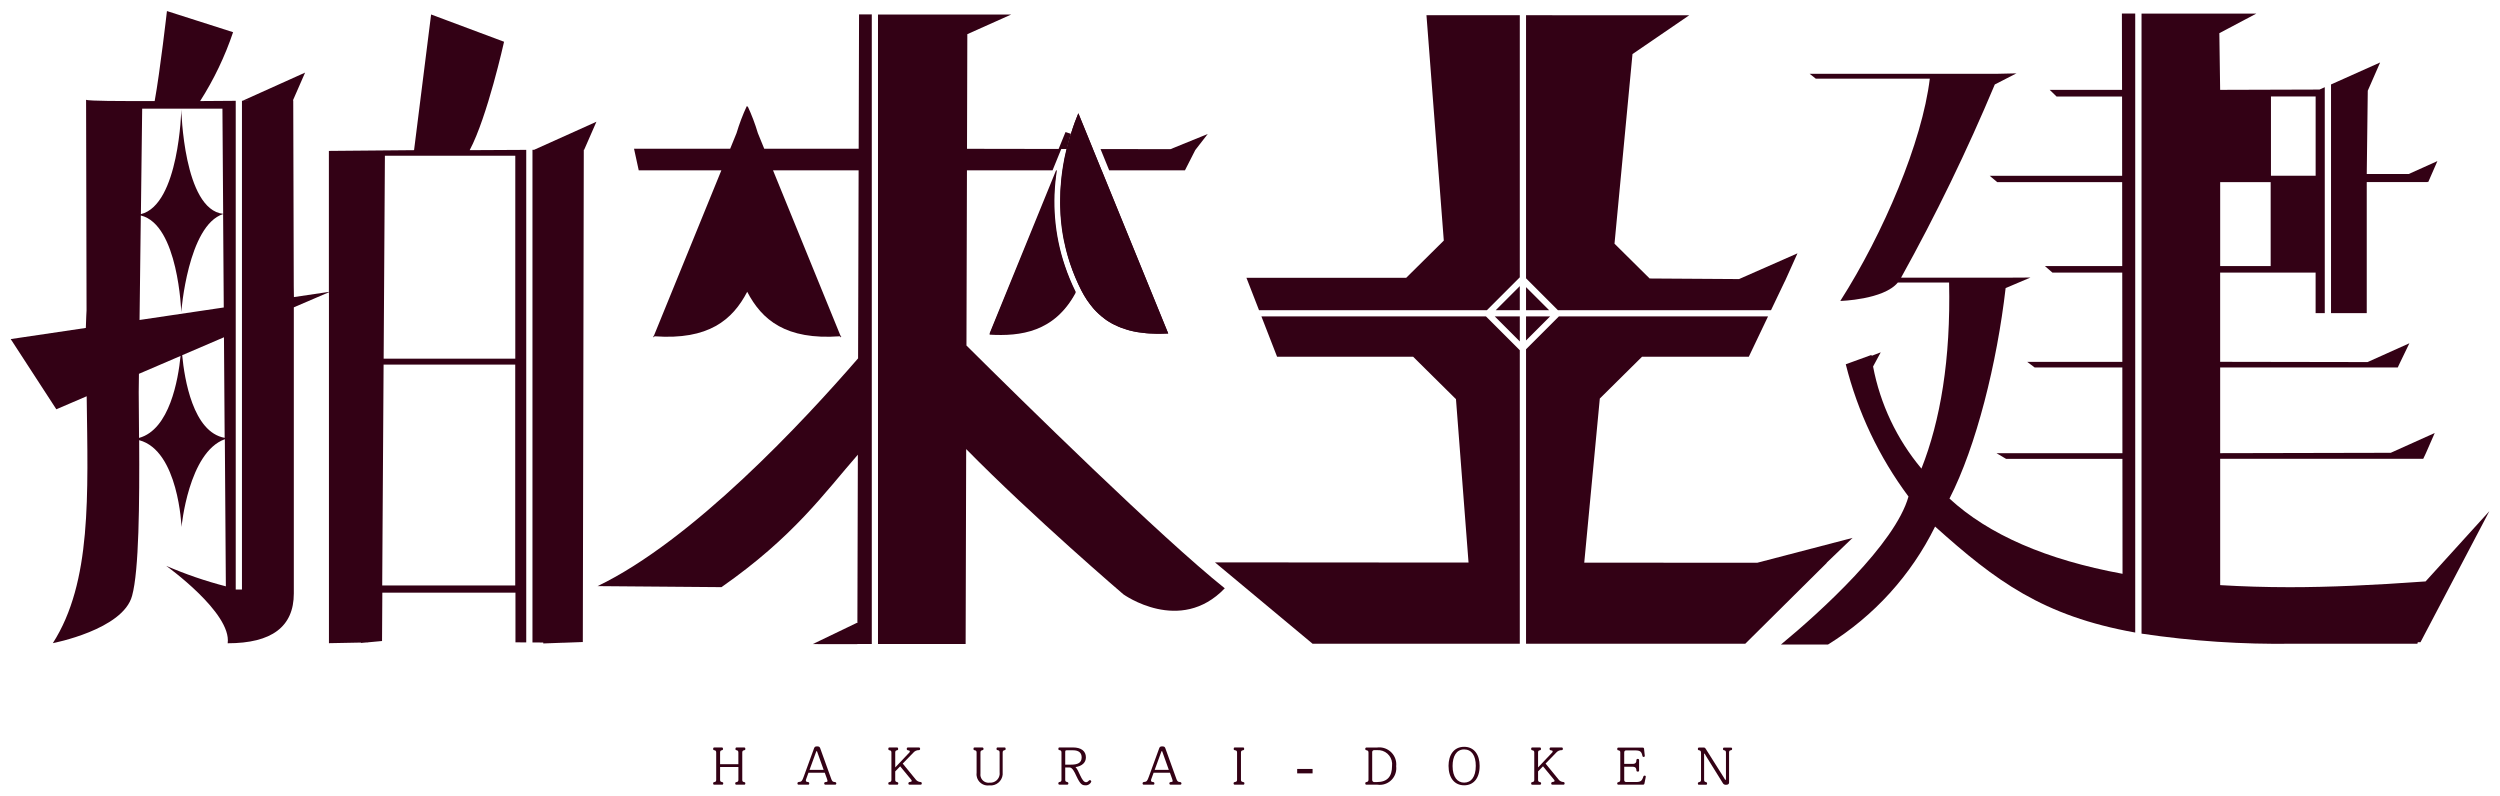 <?xml version="1.0" encoding="UTF-8"?>
<svg id="_レイヤー_1" data-name="レイヤー 1" xmlns="http://www.w3.org/2000/svg" width="226" height="72" version="1.1" viewBox="0 0 226 72">
  <defs>
    <style>
      .cls-1 {
        fill: #330115;
        stroke-width: 0px;
      }
    </style>
  </defs>
  <g id="_グループ_21868" data-name="グループ 21868">
    <g id="_グループ_83" data-name="グループ 83">
      <g id="_グループ_82" data-name="グループ 82">
        <g id="_グループ_75" data-name="グループ 75">
          <path id="_パス_109" data-name="パス 109" class="cls-1" d="M67.101,68.032v2.475c0,.288.279.1.279.314,0,.056-.03.116-.09.116h-.742c-.052,0-.086-.06-.086-.116,0-.21.288-.03.288-.314v-1.168h-1.654v1.168c0,.28.288.1.288.314,0,.056-.035.116-.086.116h-.739c-.064,0-.094-.06-.094-.116,0-.215.279-.026.279-.314v-2.475c0-.322-.279-.107-.279-.334,0-.061.03-.125.094-.125h.713c.06,0,.09.065.09.129,0,.211-.266.018-.266.331v1.049h1.652v-1.049c0-.313-.266-.115-.266-.331,0-.064.03-.129.09-.129h.717c.064,0,.094.065.094.125.001.227-.282.016-.282.334Z"/>
          <path id="_パス_110" data-name="パス 110" class="cls-1" d="M75.497,70.935h-.889c-.06-.004-.104-.056-.1-.115 0-.002 0-.003 0-.005,0-.2.3-.047.3-.219-.009-.058-.024-.115-.043-.171l-.206-.572h-1.474l-.223.615c-.008.025-.012.051-.013.077,0,.245.309.047.309.283,0,.06-.03.107-.086.107h-.875c-.055.005-.103-.036-.108-.091-.001-.008-0-.017.001-.025-.004-.061.04-.115.1-.124.275-.014.327-.1.464-.477l.941-2.582c.043-.116.107-.163.266-.163s.237.034.284.163l.988,2.745c.077.215.124.309.369.322.062.008.106.063.1.125.004.055-.038.103-.093.107-.004 0-.008 0-.012 0ZM73.856,67.91h-.06l-.614,1.684h1.276l-.602-1.684Z"/>
          <path id="_パス_111" data-name="パス 111" class="cls-1" d="M83.235,70.936h-1.022c-.055-.002-.098-.049-.096-.104 0-.003 0-.005.001-.008,0-.219.3-.064.3-.24-0-.036-.016-.07-.043-.094l-1-1.216-.447.46v.769c0,.284.279.112.279.318,0,.056-.034.116-.09.116h-.726c-.064,0-.09-.06-.09-.116,0-.215.283-.026.283-.318v-2.474c0-.31-.283-.1-.283-.336,0-.06.026-.12.09-.12h.718c.056,0,.086.065.086.125,0,.227-.266.025-.266.331v1.348l1.285-1.358c.022-.025.034-.057.034-.09,0-.163-.279-.017-.279-.232,0-.061.034-.125.1-.125h1.009c.065,0,.1.06.1.12.007.059-.035.113-.094.12-.002 0-.004 0-.006.001-.19-.007-.374.072-.5.215l-.971,1,1.177,1.44c.106.138.269.222.443.228.074,0,.1.064.1.123.01.054-.027.106-.081.116-.004.001-.007.001-.011.001Z"/>
          <path id="_パス_112" data-name="パス 112" class="cls-1" d="M90.641,68.028v1.778c.061.599-.375,1.134-.974,1.195-.075.008-.151.007-.226-.001-.557.08-1.074-.306-1.154-.863-.013-.091-.014-.183-.002-.275v-1.834c0-.31-.284-.1-.284-.331,0-.061.022-.125.09-.125h.721c.057,0,.1.065.1.125,0,.21-.279.034-.279.331v1.9c-.054.402.227.772.629.826.068.009.137.009.204-.001.461.039.866-.304.905-.765.005-.062.003-.124-.005-.185v-1.778c0-.314-.284-.108-.284-.331,0-.061.031-.125.091-.125h.645c.064,0,.095.065.095.125-.001.222-.272.024-.272.334Z"/>
          <path id="_パス_113" data-name="パス 113" class="cls-1" d="M98.126,70.992c-.309,0-.468-.082-.83-.855-.171-.37-.361-.757-.6-.757h-.4v1.119c0,.288.284.1.284.322.007.055-.032.105-.087.111-.003 0-.005.001-.008.001h-.718c-.055-.003-.097-.05-.094-.105 0-.001 0-.002 0-.003,0-.236.284-.034.284-.326v-2.474c0-.319-.284-.112-.284-.331,0-.065.03-.125.091-.125h1.228c.76,0,1.173.335,1.173.894,0,.46-.327.786-.941.884.323.284.546,1.363.95,1.363.21,0,.232-.185.352-.185.07.001.125.058.124.128-0.0.001-0.0.001-0.0.002-.079.217-.293.355-.524.337ZM97,67.825h-.571c-.129,0-.133.06-.133.185v1.113h.541c.571,0,.945-.155.945-.657 0-.4-.25-.641-.782-.641Z"/>
          <path id="_パス_114" data-name="パス 114" class="cls-1" d="M106.7,70.935h-.89c-.06-.004-.104-.056-.1-.115 0-.002 0-.003 0-.005,0-.2.3-.047.3-.219-.009-.058-.024-.115-.043-.171l-.206-.572h-1.474l-.224.615c-.008.025-.012.051-.013.077,0,.245.31.047.31.283,0,.06-.03.107-.086.107h-.876c-.055.005-.103-.036-.108-.091-.001-.008-0-.017.001-.025-.004-.061.039-.115.1-.124.275-.014.326-.1.463-.477l.941-2.582c.043-.116.107-.163.266-.163s.237.034.284.163l.988,2.745c.077.215.124.309.369.322.062.008.106.063.1.125.004.055-.038.103-.093.107-.003 0-.006 0-.009 0ZM105.059,67.91h-.06l-.614,1.684h1.276l-.602-1.684Z"/>
          <path id="_パス_115" data-name="パス 115" class="cls-1" d="M112.411,70.936h-.8c-.059-.007-.102-.06-.095-.119l0-.002c0-.219.314-.021.314-.318v-2.47c0-.314-.305-.1-.305-.328,0-.064.026-.129.091-.129h.773c.061,0,.086.065.086.129,0,.224-.292.026-.292.328v2.47c0,.288.314.107.314.318-0.0.061-.031.121-.086.121Z"/>
          <path id="_パス_116" data-name="パス 116" class="cls-1" d="M117.265,69.913v-.4h1.392v.4h-1.392Z"/>
          <path id="_パス_117" data-name="パス 117" class="cls-1" d="M124.504,70.935h-1c-.051,0-.085-.056-.085-.112,0-.232.292-.024.292-.34v-2.453c0-.3-.292-.112-.292-.331-.006-.062.039-.116.1-.123.002-0.0.004-0.0.007-0h.95c.843-.115,1.62.476,1.735,1.319.017.126.019.254.004.381.097.823-.492,1.568-1.314,1.665-.132.016-.265.013-.397-.006ZM124.474,67.812h-.228c-.099-.012-.189.058-.201.157-.002.016-.002.033.001.049v2.475c-.01.104.067.196.171.206.01.001.019.001.029 0h.215c.988,0,1.379-.533,1.379-1.452.09-.699-.404-1.338-1.103-1.428-.087-.011-.175-.013-.262-.007l-.001 0Z"/>
          <path id="_パス_118" data-name="パス 118" class="cls-1" d="M132.359,70.992c-.86,0-1.411-.657-1.411-1.762,0-.957.465-1.718,1.411-1.718.91,0,1.4.717,1.4,1.718.005,1.135-.562,1.762-1.4,1.762ZM132.359,67.748c-.71,0-1.045.631-1.045,1.5,0,1.005.443,1.5,1.045,1.5.622,0,1.052-.5,1.052-1.512.005-.929-.378-1.488-1.052-1.488Z"/>
          <path id="_パス_119" data-name="パス 119" class="cls-1" d="M141.347,70.936h-1.023c-.055-.003-.098-.05-.095-.105 0-.002 0-.005.001-.007,0-.219.3-.064.3-.24-0-.036-.016-.07-.042-.094l-1-1.216-.447.46v.769c0,.284.279.112.279.318,0,.056-.034.116-.089.116h-.726c-.065,0-.091-.06-.091-.116,0-.215.284-.026.284-.318v-2.474c0-.31-.284-.1-.284-.336,0-.06.026-.12.091-.12h.717c.056,0,.085.065.085.125,0,.227-.266.025-.266.331v1.348l1.285-1.358c.022-.025.035-.057.034-.09,0-.163-.279-.017-.279-.232,0-.061.035-.125.1-.125h1.009c.065,0,.095.06.095.12.008.059-.034.113-.093.121l-.002 0c-.19-.007-.374.072-.5.215l-.971,1,1.177,1.44c.106.138.269.222.443.228.061.005.105.058.1.119-0.0.001-0.0.003-0.0.004.01.054-.027.106-.081.116-.004.001-.007.001-.011.001Z"/>
          <path id="_パス_120" data-name="パス 120" class="cls-1" d="M148.66,70.816c-.022.1-.065.12-.172.12h-2.209c-.049-.007-.086-.05-.085-.1,0-.232.279-.03.279-.348v-2.466c.013-.094-.053-.18-.147-.192-.013-.002-.025-.002-.038-.001-.064,0-.094-.064-.094-.125s.03-.12.094-.12h2.2c.086,0,.125.031.133.1l.069.645c0.0.055-.044.1-.099.101-.004 0-.009-0-.013-.001-.05 0-.093-.036-.1-.086-.083-.386-.185-.507-.666-.507h-.816c-.125,0-.167.09-.167.21v1.009h.765c.283,0,.339-.15.339-.352.006-.061.06-.105.121-.1.06-.006.113.037.12.097 0.0.001 0.0.002 0.0.003v.954c0,.069-.056.1-.116.1s-.124-.034-.124-.095c0-.163-.048-.348-.339-.348h-.765v1.2c-.006.094.065.175.159.181.001 0.0.003 0.0.004 0h.868c.447,0,.571-.087.7-.5.015-.049.061-.082.112-.082.055-.004.103.037.107.092 0.0.005 0.0.01-0.0.016-.004.028-.077.393-.12.595Z"/>
          <path id="_パス_121" data-name="パス 121" class="cls-1" d="M156.308,68.027v2.719c0,.116-.082.2-.279.2-.127.011-.248-.059-.3-.176l-1.5-2.415-.125-.223h-.052v2.361c0,.3.271.124.271.334,0,.065-.03.116-.091.116h-.657c-.06,0-.09-.051-.09-.111,0-.224.288-.034.288-.339v-2.424c0-.378-.288-.129-.288-.369,0-.06.03-.12.09-.12h.473c.064,0,.095.024.142.1l1.62,2.569.141.237h.076v-2.453c0-.31-.271-.112-.271-.331,0-.06.03-.12.095-.12h.64c.064,0,.094.055.094.12.002.213-.277.019-.277.325Z"/>
        </g>
        <g id="_グループ_81" data-name="グループ 81">
          <g id="_グループ_76" data-name="グループ 76">
            <path id="_パス_122" data-name="パス 122" class="cls-1" d="M213.954,28.305v-11.844h5.486l.007-.02h.073l.821-1.879-2.595,1.169h-3.792l.093-7.544h.006l1.111-2.539-4.44,1.987v20.67h3.23Z"/>
            <path id="_パス_123" data-name="パス 123" class="cls-1" d="M219.273,52.561c-4.815.347-8.735.522-12.282.522-2.2,0-4.287-.067-6.287-.187v-11.419h18.356l.216-.455h0l.023-.054.02-.042h0l.78-1.783-3.976,1.79-15.421.034v-7.75h16.056l.168-.36h0l.882-1.826-3.779,1.7-13.328-.023v-8.067h8.63v3.664h.828V7.883l-.475.212-8.983.028-.072-5.124,3.347-1.772h-6.888.007-3.5v56.053c4.534.676,9.116.981,13.7.913h11.237c.013-.043.025-.091.038-.136h.242l6.226-11.848-5.765,6.352ZM205.295,8.722h4.039v7.166h-4.039v-7.166ZM200.704,16.462h4.564v7.591h-4.564v-7.591Z"/>
            <path id="_パス_124" data-name="パス 124" class="cls-1" d="M191.833,8.124h-6.539l.617.6h5.924l.007,7.169h-11.972l.678.571h11.295l.007,7.591h-6.987l.678.589h6.31l.008,8.067h-8.6l.678.51h7.921l.008,7.749h-11.38l.863.51h10.517l.011,10.392c-6.88-1.267-12.095-3.533-15.644-6.8,2.423-4.725,4.294-12.249,5.076-19.029l2.243-.954-2.35.013h-9.345c3.143-5.662,5.971-11.493,8.473-17.466l1.957-1.005-1.851.042h-16.842l.554.439h10.306c-.687,5.708-4.177,13.958-8.091,20.094,0,0,3.914-.106,5.2-1.664h4.635c.158,6.953-.794,12.506-2.5,16.819-2.221-2.652-3.726-5.829-4.372-9.228l.692-1.284-.826.319c0-.028-.007-.055-.01-.083l-2.325.845c1.081,4.321,3.008,8.385,5.67,11.957-1.2,4.28-7.936,10.418-11.533,13.38h4.255c4.163-2.578,7.518-6.274,9.683-10.667,5.472,4.906,9.715,8.083,18.092,9.582V1.221h-1.205l.014,6.903Z"/>
          </g>
          <g id="_グループ_77" data-name="グループ 77">
            <path id="_パス_125" data-name="パス 125" class="cls-1" d="M47.572,58.073V13.548l-5.113.026c1.6-3,3.108-9.8,3.108-9.8l-6.595-2.466-1.541,12.266-7.7.068v12.744l-3.16.469c0-.477-.015-.954-.015-.954l-.047-16.826h-.028l1.1-2.513-5.634,2.538h.931l-1.005.007v44.185h-.563V9.113l-3.217.023c1.242-1.947,2.242-4.037,2.978-6.226l-5.979-1.911s-.617,5.424-1.11,8.136h-2.4s-3.639.007-3.8-.116l.042,19.038s-.045.814-.065,1.588l-6.791,1.007,4.125,6.347,2.743-1.178c.11,8.95.47,16.8-3.06,22.32,0,0,6.356-1.22,7.165-4.284.627-2.283.671-8.333.64-14.065,3.561.942,3.829,7.846,3.829,7.846,0,0,.627-6.754,3.915-7.934l.092,13.3c-1.844-.476-3.648-1.095-5.395-1.853,0,0,5.938,4.248,5.56,7,3.985,0,5.978-1.5,5.979-4.5v-25.839s.005-.015.008-.034l3.167-1.361v31.726l2.895-.056v.035l.477-.044h.142v-.011l1.286-.12.027-4.369h12.034v4.488l.975.007ZM12.853,9.826h7.255l.066,9.507c-3.583-.383-3.783-9.432-3.783-9.432,0,0-.189,8.6-3.654,9.457l.116-9.532ZM12.57,39.591c-.009-1.429-.021-2.835-.03-4.155l.02-1.643,3.762-1.616c-.207,2.119-.988,6.657-3.752,7.411v.003ZM12.615,28.926l.115-9.446c3.4.823,3.656,8.725,3.656,8.725,0,0,.6-7.83,3.783-8.854l.059,8.445-7.613,1.13ZM16.466,32.113l3.781-1.624.063,9.092c-2.861-.509-3.637-5.32-3.839-7.471l-.005.003ZM34.795,14.078h11.787v18.348h-11.9l.113-18.348ZM34.552,52.926l.125-19.964h11.9v19.964h-12.025Z"/>
            <path id="_パス_126" data-name="パス 126" class="cls-1" d="M48.28,13.544h-.145v44.532l.976.009v.083l1.831-.067h.087l1.658-.061.088-44.495h.031l1.111-2.539-5.637,2.538Z"/>
          </g>
          <g id="_グループ_78" data-name="グループ 78">
            <path id="_パス_127" data-name="パス 127" class="cls-1" d="M137.954,28.604v2.173l2.173-2.173h-2.173Z"/>
            <path id="_パス_128" data-name="パス 128" class="cls-1" d="M137.954,25.956v2.083h2.084l-2.084-2.083Z"/>
            <path id="_パス_129" data-name="パス 129" class="cls-1" d="M134.42,28.039l2.97-2.97V1.375h-8.438l1.567,20.374-3.4,3.366h-14.441l1.138,2.927,20.604-.003Z"/>
            <path id="_パス_130" data-name="パス 130" class="cls-1" d="M152.703,1.382l-14.749-.006v23.783l2.881,2.881h19.265l1.242-2.6h.007l1.142-2.539-5.283,2.327-8.081-.053-3.176-3.145,1.626-17.142,5.126-3.506Z"/>
            <path id="_パス_131" data-name="パス 131" class="cls-1" d="M137.39,30.866v-2.262h-2.263l2.263,2.262Z"/>
            <path id="_パス_132" data-name="パス 132" class="cls-1" d="M137.39,31.663l-3.059-3.059h-20.3l1.418,3.647h12.3l3.871,3.833,1.136,14.772-22.925-.017,8.828,7.357h18.73l.001-26.533Z"/>
            <path id="_パス_133" data-name="パス 133" class="cls-1" d="M167.474,48.624l-8.624,2.25-15.634-.011,1.407-14.835,3.815-3.778h9.653l1.74-3.647h-18.907l-2.97,2.97v26.622h19.817l7.375-7.316h-.023l2.351-2.255Z"/>
            <path id="_パス_134" data-name="パス 134" class="cls-1" d="M137.39,25.866l-2.173,2.173h2.173v-2.173Z"/>
          </g>
          <g id="_グループ_79" data-name="グループ 79">
            <path id="_パス_135" data-name="パス 135" class="cls-1" d="M96.62,12.773c-.062.224-.122.457-.179.695h0c.053-.238.112-.47.179-.695Z"/>
            <path id="_パス_136" data-name="パス 136" class="cls-1" d="M97.238,26.375c-.38-.768-.707-1.561-.98-2.373-.927-2.767-1.172-5.718-.714-8.6h-.077l-6.018,14.765c2.803.159,5.868-.222,7.789-3.792Z"/>
            <path id="_パス_137" data-name="パス 137" class="cls-1" d="M95.84,18.316c0-.663.035-1.309.1-1.931-.065.623-.1,1.268-.1,1.931Z"/>
            <path id="_パス_138" data-name="パス 138" class="cls-1" d="M96.433,22.821c.092.337.193.674.31,1.012-.117-.337-.217-.674-.31-1.012Z"/>
            <path id="_パス_139" data-name="パス 139" class="cls-1" d="M97.755,26.259c-.396-.782-.734-1.593-1.012-2.425.277.832.616,1.643,1.012,2.425Z"/>
            <path id="_パス_140" data-name="パス 140" class="cls-1" d="M95.88,19.514c.044.667.126,1.33.248,1.987-.122-.657-.204-1.32-.248-1.987Z"/>
            <path id="_パス_141" data-name="パス 141" class="cls-1" d="M95.842,18.475c0.0.267.009.539.026.817-.015-.273-.024-.546-.026-.817Z"/>
            <path id="_パス_142" data-name="パス 142" class="cls-1" d="M96.184,21.77c.051.252.109.504.174.757-.065-.251-.123-.503-.174-.757Z"/>
            <path id="_パス_143" data-name="パス 143" class="cls-1" d="M96.059,15.398c-.044.296-.082.598-.114.907.034-.308.072-.61.114-.907Z"/>
            <path id="_パス_144" data-name="パス 144" class="cls-1" d="M96.811,12.106c-.064.21-.128.43-.19.655.062-.226.125-.445.19-.655Z"/>
            <path id="_パス_145" data-name="パス 145" class="cls-1" d="M96.06,15.398c-.044.296-.082.598-.114.907l-.009.08c-.063.622-.1,1.267-.1,1.931v.16c0,.269.011.542.026.817,0,.073.007.147.012.221.044.667.127,1.33.249,1.987.017.091.036.182.055.272.051.251.109.504.174.757.025.1.048.195.075.292.092.336.193.674.31,1.011.28.831.62,1.64,1.017,2.421.07.136.145.268.221.4l.068.114c.073.123.148.244.226.361l.073.1c.135.2.285.393.444.583l.047.055c.028.034.056.069.086.1.068.075.14.148.212.221s.141.141.208.2.151.137.23.2.168.133.254.2l.074.056c.047.036.095.072.145.106.157.107.321.206.493.3.046.025.095.048.143.072l.078.038c.123.062.248.121.378.175.083.034.167.068.253.1.142.052.291.1.445.148l.072.022c.052.017.1.033.159.048.249.066.488.119.729.161l.172.025c.213.033.432.061.66.081.081.007.165.013.248.018.254.016.474.025.7.027h.293c.259,0,.5-.009.739-.022l-6.019-14.764-3.526.019Z"/>
            <path id="_パス_146" data-name="パス 146" class="cls-1" d="M96.62,12.773c-.062.224-.122.457-.179.694h2.361l-1.317-3.23c-.173.413-.422,1.055-.672,1.865-.064.21-.128.429-.19.655l-.003.016Z"/>
            <path id="_パス_147" data-name="パス 147" class="cls-1" d="M96.061,15.398h3.524l-.785-1.926h-2.361c-.146.597-.276,1.245-.378,1.926Z"/>
            <path id="_パス_148" data-name="パス 148" class="cls-1" d="M95.545,15.398l.007-.058c0,.02-.006.038-.009.058h.002Z"/>
            <path id="_パス_149" data-name="パス 149" class="cls-1" d="M96.439,13.469h0c-.146.6-.276,1.249-.378,1.93.102-.682.232-1.33.378-1.93Z"/>
            <path id="_パス_150" data-name="パス 150" class="cls-1" d="M96.439,13.468c.058-.238.117-.471.179-.695v-.011c.062-.225.126-.445.19-.655h0v-.011l-.486-.159-.624,1.53h.736l.005.001Z"/>
            <path id="_パス_151" data-name="パス 151" class="cls-1" d="M95.868,19.293c0,.073.007.147.012.221-.005-.074-.008-.148-.012-.221Z"/>
            <path id="_パス_152" data-name="パス 152" class="cls-1" d="M95.947,16.305l-.009.081.009-.081Z"/>
            <path id="_パス_153" data-name="パス 153" class="cls-1" d="M96.061,15.398"/>
            <path id="_パス_154" data-name="パス 154" class="cls-1" d="M95.842,18.476v-.16c-.002.053-.001.106,0,.16Z"/>
            <path id="_パス_155" data-name="パス 155" class="cls-1" d="M96.129,21.501c.018.09.037.181.056.272-.019-.09-.039-.182-.056-.272Z"/>
            <path id="_パス_156" data-name="パス 156" class="cls-1" d="M96.358,22.53c.025.1.048.195.075.292-.024-.097-.05-.195-.075-.292Z"/>
            <path id="_パス_157" data-name="パス 157" class="cls-1" d="M96.618,12.773v-.011.011Z"/>
            <path id="_パス_158" data-name="パス 158" class="cls-1" d="M96.061,15.398"/>
          </g>
          <path id="_パス_159" data-name="パス 159" class="cls-1" d="M97.825,26.905c-.023-.039-.047-.078-.07-.118.025.04.046.079.07.118Z"/>
          <path id="_パス_160" data-name="パス 160" class="cls-1" d="M98.728,28.148c-.047-.052-.092-.109-.138-.163.046.054.09.111.138.163Z"/>
          <path id="_パス_161" data-name="パス 161" class="cls-1" d="M102.749,30.283c-.262-.046-.512-.1-.752-.167.24.064.49.121.752.167Z"/>
          <path id="_パス_162" data-name="パス 162" class="cls-1" d="M98.13,27.381c-.025-.036-.05-.07-.074-.106.024.036.049.067.074.106Z"/>
          <path id="_パス_163" data-name="パス 163" class="cls-1" d="M101.76,30.045c-.159-.048-.314-.1-.463-.155.149.056.302.106.463.155Z"/>
          <path id="_パス_164" data-name="パス 164" class="cls-1" d="M99.165,28.589c-.069-.064-.137-.13-.2-.2.063.07.13.136.2.2Z"/>
          <path id="_パス_165" data-name="パス 165" class="cls-1" d="M99.671,29.011c-.092-.068-.182-.137-.269-.209.09.069.18.141.269.209Z"/>
          <path id="_パス_166" data-name="パス 166" class="cls-1" d="M100.412,29.492c-.179-.098-.351-.203-.514-.314.163.111.333.215.514.314Z"/>
          <path id="_パス_167" data-name="パス 167" class="cls-1" d="M103.603,30.391c-.234-.021-.459-.049-.677-.083.219.034.444.062.677.083Z"/>
          <path id="_パス_168" data-name="パス 168" class="cls-1" d="M104.868,30.44c.332,0,.672-.013,1.033-.039l.053.06-.053-.06c-.36.026-.701.036-1.033.039Z"/>
          <path id="_パス_169" data-name="パス 169" class="cls-1" d="M104.572,30.437c-.231,0-.456-.008-.673-.025.217.014.442.022.673.025Z"/>
          <path id="_パス_170" data-name="パス 170" class="cls-1" d="M105.978,30.421l.051.014-.051-.014Z"/>
          <path id="_パス_171" data-name="パス 171" class="cls-1" d="M101.036,29.79c-.136-.056-.266-.118-.394-.182.128.061.258.123.394.182Z"/>
          <path id="_パス_172" data-name="パス 172" class="cls-1" d="M106.009,30.522l-.02-.065.02.065Z"/>
          <path id="_パス_173" data-name="パス 173" class="cls-1" d="M97.472,9.633v-.008.008Z"/>
          <path id="_パス_174" data-name="パス 174" class="cls-1" d="M101.297,29.891c-.089-.033-.176-.067-.261-.1.085.033.172.067.261.1Z"/>
          <path id="_パス_175" data-name="パス 175" class="cls-1" d="M103.899,30.412c-.1-.006-.2-.012-.3-.021.1.009.2.015.3.021Z"/>
          <path id="_パス_176" data-name="パス 176" class="cls-1" d="M104.868,30.44h-.3c.102-.002.199.001.3,0Z"/>
          <path id="_パス_177" data-name="パス 177" class="cls-1" d="M106.009,30.522h0l-.054-.061.054.061Z"/>
          <path id="_パス_178" data-name="パス 178" class="cls-1" d="M102.927,30.308c-.058-.009-.121-.015-.178-.025.059.01.119.016.178.025Z"/>
          <path id="_パス_179" data-name="パス 179" class="cls-1" d="M101.997,30.116c-.082-.021-.158-.047-.237-.071.08.024.156.05.237.071Z"/>
          <path id="_パス_180" data-name="パス 180" class="cls-1" d="M97.527,26.377c.073.139.148.275.227.409-.078-.133-.154-.27-.227-.409Z"/>
          <path id="_パス_181" data-name="パス 181" class="cls-1" d="M97.506,9.62l-.013-.03-.018.038.018-.038.013.03Z"/>
          <path id="_パス_182" data-name="パス 182" class="cls-1" d="M105.989,30.457l-.011-.036h0l.011.036Z"/>
          <path id="_パス_183" data-name="パス 183" class="cls-1" d="M106.028,30.435l.023.007h0l-.023-.007Z"/>
          <path id="_パス_184" data-name="パス 184" class="cls-1" d="M96.566,12.031c.246-.82.549-1.622.906-2.4-.358.778-.66,1.58-.906,2.4Z"/>
          <path id="_パス_185" data-name="パス 185" class="cls-1" d="M98.962,28.392c-.079-.08-.159-.16-.234-.244.075.084.154.164.234.244Z"/>
          <path id="_パス_186" data-name="パス 186" class="cls-1" d="M98.056,27.276c-.081-.121-.157-.245-.232-.371.079.126.151.249.232.371Z"/>
          <path id="_パス_187" data-name="パス 187" class="cls-1" d="M99.405,28.803c-.082-.069-.162-.14-.24-.212.078.07.158.141.24.212Z"/>
          <path id="_パス_188" data-name="パス 188" class="cls-1" d="M99.898,29.178c-.078-.053-.15-.111-.224-.167.074.056.146.114.224.167Z"/>
          <path id="_パス_189" data-name="パス 189" class="cls-1" d="M98.59,27.985c-.163-.193-.316-.393-.46-.6.143.207.297.407.46.6Z"/>
          <path id="_パス_190" data-name="パス 190" class="cls-1" d="M100.642,29.606c-.077-.039-.156-.074-.23-.115.074.04.156.076.23.115Z"/>
          <g id="_グループ_80" data-name="グループ 80">
            <path id="_パス_191" data-name="パス 191" class="cls-1" d="M107.12,15.398l.933-1.833,1.126-1.452-3.368,1.371-6.324-.011.785,1.925,6.848 0Z"/>
            <path id="_パス_192" data-name="パス 192" class="cls-1" d="M89.45,30.253c2.8.163,5.867-.218,7.788-3.788-.38-.768-.707-1.56-.98-2.372-.956-2.73-1.225-5.653-.783-8.511l-6.025,14.671Z"/>
            <path id="_パス_193" data-name="パス 193" class="cls-1" d="M96.744,23.834c.278.832.616,1.642,1.012,2.424.071.136.145.268.221.4l.067.114c.074.122.148.243.226.361l.073.1c.136.2.285.394.445.583l.046.056c.028.034.056.069.086.1.068.076.14.148.212.221s.141.141.208.2.151.137.23.2.168.133.254.2l.074.056c.047.036.095.072.145.107.156.106.321.206.493.3.046.025.1.049.144.072l.077.038c.123.061.248.12.379.175.083.035.167.068.253.1.142.053.292.1.445.148l.072.022c.052.017.1.033.159.048.249.066.488.119.73.161l.172.024c.214.033.433.061.66.081.081.007.165.013.249.018.254.016.475.024.7.027h.292c.259,0,.5-.009.739-.021l-8.128-19.908c-.173.413-.422,1.055-.672,1.865-1.259,3.805-1.281,7.91-.063,11.728Z"/>
            <path id="_パス_194" data-name="パス 194" class="cls-1" d="M77.624,13.448h-8.536l-.578-1.416c-.249-.837-.559-1.654-.928-2.445l-.035.084-.034-.084c-.369.791-.679,1.608-.929,2.445l-.577,1.416h-8.69l.424,1.95h7.47l-6.087,14.928-.1.116.074-.02-.03.1.107-.121c4.885.353,7.048-1.481,8.373-4.024,1.325,2.543,3.488,4.376,8.373,4.024l.106.121-.03-.1.073.02-.1-.116-6.09-14.931h7.739l-.048,17c-4.924,5.688-14.942,16.452-23.55,20.59l11.2.093c6.532-4.563,9.282-8.485,12.329-11.976l-.042,15.223-.047-.02-3.99,1.921,4.032.005v-.015h1.307V1.303h-1.152l-.034,12.145Z"/>
            <path id="_パス_195" data-name="パス 195" class="cls-1" d="M87.368,31.236l.044-15.838h7.739l.787-1.932-8.521-.014.029-10.363,3.967-1.776h-8.092.005-3.956v56.902h7.923l.049-17.618c6.044,6.149,14.207,13.127,14.207,13.127,0,0,5.124,3.69,9.17-.541-5.751-4.588-18.237-16.866-23.351-21.947Z"/>
          </g>
        </g>
      </g>
    </g>
  </g>
</svg>